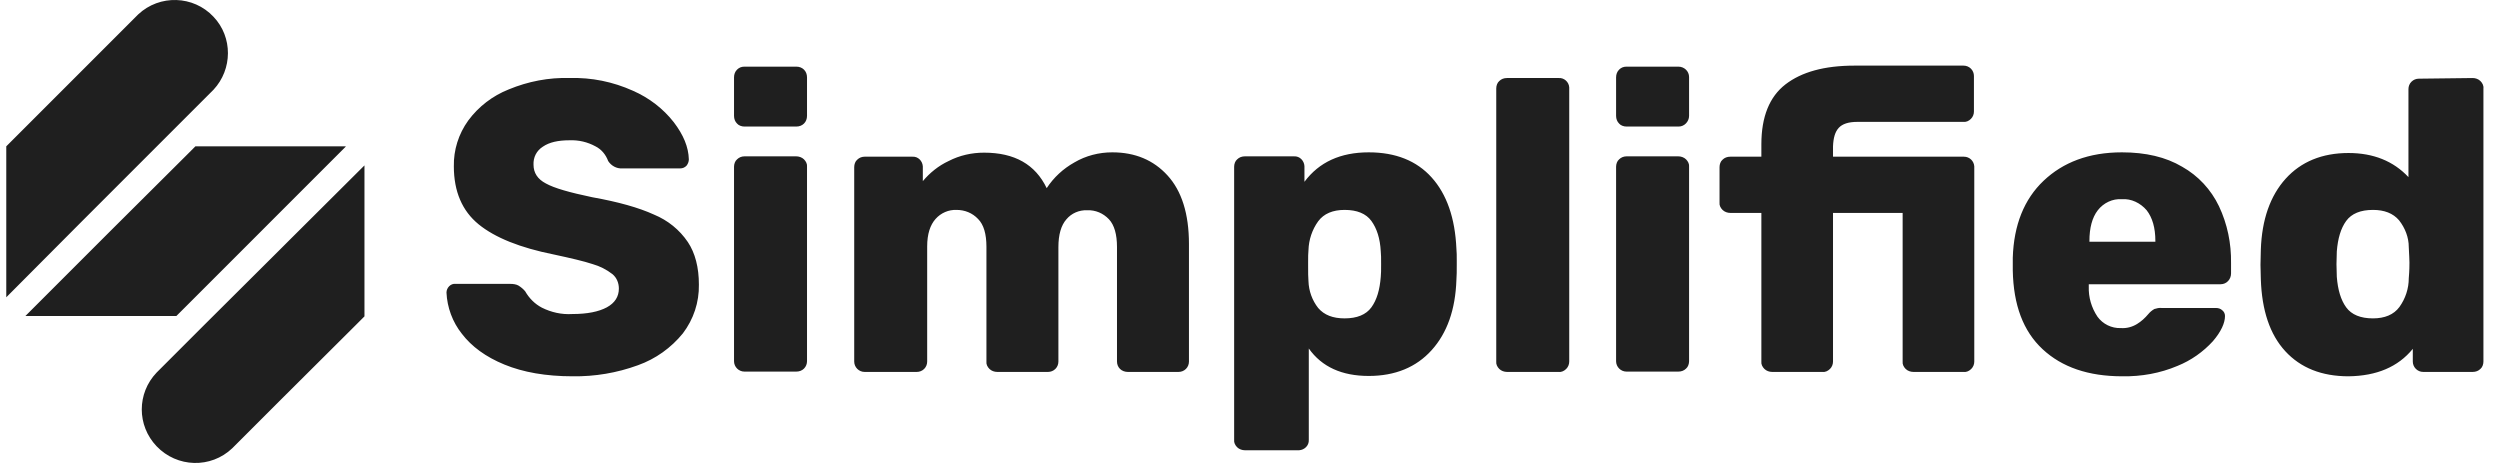 <svg width="108" height="20" viewBox="0 0 108 20" fill="none" xmlns="http://www.w3.org/2000/svg">
<path d="M15.745 7.145V13.667L15.34 14.072L12.072 17.326L10.033 19.365C9.107 20.247 7.647 20.203 6.765 19.278C5.911 18.381 5.911 16.993 6.765 16.096L8.804 14.057L12.072 10.804L12.477 10.399L15.745 7.145ZM59.129 6.581C60.285 6.581 61.197 6.942 61.847 7.666C62.498 8.389 62.859 9.415 62.917 10.746C62.932 10.876 62.932 11.049 62.932 11.266V11.411C62.932 11.7 62.932 11.917 62.917 12.091C62.874 13.378 62.513 14.39 61.847 15.127C61.182 15.865 60.271 16.241 59.129 16.241C57.972 16.241 57.104 15.851 56.54 15.055V19.003C56.554 19.249 56.352 19.437 56.121 19.451C56.106 19.451 56.106 19.451 56.092 19.451H53.778C53.662 19.451 53.532 19.408 53.445 19.321C53.358 19.235 53.301 19.119 53.315 19.003V7.203C53.315 7.087 53.358 6.957 53.445 6.885C53.532 6.798 53.648 6.754 53.778 6.754H55.904C56.15 6.74 56.337 6.942 56.352 7.174C56.352 7.188 56.352 7.188 56.352 7.203V7.854C56.988 7 57.914 6.581 59.129 6.581ZM24.61 3.371C25.55 3.342 26.475 3.53 27.343 3.92C28.037 4.224 28.644 4.687 29.107 5.279C29.526 5.829 29.743 6.35 29.758 6.885C29.758 6.986 29.715 7.087 29.657 7.159C29.584 7.232 29.498 7.275 29.382 7.275H26.88C26.634 7.29 26.403 7.159 26.273 6.957C26.172 6.682 25.983 6.451 25.723 6.321C25.376 6.133 25 6.046 24.61 6.06C24.104 6.06 23.727 6.147 23.453 6.335C23.178 6.509 23.033 6.798 23.048 7.116C23.048 7.463 23.221 7.738 23.583 7.926C23.945 8.128 24.61 8.316 25.579 8.519C26.707 8.721 27.589 8.967 28.254 9.271C28.847 9.517 29.353 9.921 29.715 10.457C30.033 10.934 30.192 11.556 30.192 12.293C30.206 13.06 29.96 13.797 29.498 14.404C28.991 15.026 28.326 15.504 27.56 15.778C26.649 16.111 25.694 16.27 24.74 16.256C23.583 16.256 22.6 16.082 21.79 15.749C20.98 15.417 20.372 14.968 19.953 14.419C19.548 13.913 19.317 13.277 19.288 12.64C19.288 12.539 19.331 12.438 19.404 12.365C19.476 12.293 19.577 12.25 19.678 12.264H22.05C22.166 12.264 22.296 12.279 22.397 12.336C22.513 12.409 22.6 12.481 22.686 12.582C22.86 12.886 23.106 13.132 23.409 13.291C23.814 13.493 24.263 13.595 24.725 13.566C25.376 13.566 25.868 13.464 26.215 13.277C26.562 13.088 26.735 12.814 26.735 12.467C26.735 12.235 26.649 12.004 26.461 11.845C26.2 11.642 25.911 11.498 25.608 11.411C25.217 11.281 24.653 11.151 23.916 10.992C22.469 10.702 21.385 10.268 20.676 9.69C19.968 9.112 19.606 8.273 19.606 7.188C19.592 6.48 19.809 5.786 20.228 5.207C20.676 4.6 21.284 4.137 21.978 3.862C22.817 3.515 23.713 3.342 24.61 3.371ZM91.666 6.581C92.693 6.581 93.561 6.783 94.269 7.203C94.963 7.593 95.513 8.186 95.86 8.909C96.222 9.676 96.395 10.514 96.381 11.368V11.816C96.381 12.062 96.193 12.279 95.932 12.279C95.918 12.279 95.918 12.279 95.903 12.279H90.235V12.38C90.22 12.843 90.35 13.291 90.611 13.681C90.842 13.999 91.218 14.188 91.623 14.173C91.869 14.188 92.1 14.13 92.317 13.999C92.505 13.884 92.664 13.739 92.809 13.566C92.881 13.479 92.968 13.407 93.069 13.349C93.17 13.32 93.271 13.291 93.387 13.305H95.73C95.831 13.305 95.932 13.334 96.005 13.407C96.077 13.464 96.12 13.551 96.12 13.652C96.12 13.956 95.947 14.332 95.6 14.737C95.18 15.2 94.645 15.576 94.067 15.807C93.315 16.125 92.505 16.27 91.681 16.256C90.22 16.256 89.078 15.865 88.239 15.084C87.4 14.303 86.981 13.175 86.952 11.686V11.136C86.995 9.719 87.444 8.605 88.282 7.81C89.121 7.015 90.235 6.581 91.666 6.581ZM106.822 3.371C106.937 3.371 107.067 3.414 107.154 3.501C107.241 3.587 107.299 3.703 107.284 3.819V15.619C107.284 15.735 107.241 15.865 107.154 15.937C107.067 16.024 106.952 16.067 106.822 16.067H104.681C104.435 16.067 104.233 15.865 104.233 15.619V15.07C103.597 15.851 102.671 16.241 101.456 16.256C100.3 16.256 99.388 15.894 98.723 15.171C98.058 14.448 97.711 13.407 97.668 12.062L97.653 11.44L97.668 10.789C97.711 9.488 98.073 8.461 98.738 7.723C99.403 6.986 100.314 6.61 101.456 6.61C102.527 6.61 103.394 6.957 104.045 7.651V3.848C104.045 3.732 104.088 3.616 104.175 3.53C104.262 3.443 104.378 3.399 104.493 3.399L106.822 3.371ZM34.4 6.754C34.516 6.754 34.646 6.798 34.733 6.885C34.819 6.971 34.877 7.087 34.863 7.203V15.605C34.863 15.72 34.819 15.836 34.733 15.923C34.646 16.01 34.53 16.053 34.4 16.053H32.158C31.913 16.053 31.71 15.851 31.71 15.605V7.203C31.71 7.087 31.753 6.957 31.84 6.885C31.927 6.798 32.043 6.754 32.158 6.754H34.4ZM48.051 6.581C49.035 6.581 49.83 6.914 50.437 7.579C51.045 8.244 51.363 9.227 51.363 10.543V15.619C51.363 15.735 51.319 15.851 51.233 15.937C51.146 16.024 51.03 16.067 50.915 16.067H48.717C48.601 16.067 48.471 16.024 48.384 15.937C48.297 15.851 48.254 15.735 48.254 15.619V10.674C48.254 10.124 48.138 9.719 47.907 9.473C47.661 9.213 47.328 9.068 46.967 9.083C46.62 9.068 46.287 9.213 46.07 9.473C45.839 9.733 45.723 10.138 45.723 10.674V15.619C45.723 15.735 45.68 15.851 45.593 15.937C45.506 16.024 45.39 16.067 45.275 16.067H43.077C42.961 16.067 42.831 16.024 42.744 15.937C42.657 15.851 42.599 15.735 42.614 15.619V10.659C42.614 10.11 42.498 9.705 42.252 9.459C42.007 9.198 41.674 9.068 41.327 9.068C40.98 9.054 40.647 9.198 40.416 9.459C40.184 9.719 40.054 10.11 40.054 10.645V15.619C40.054 15.735 40.011 15.851 39.924 15.937C39.837 16.024 39.722 16.067 39.606 16.067H37.35C37.104 16.067 36.902 15.865 36.902 15.619V7.217C36.902 7.102 36.945 6.971 37.032 6.899C37.119 6.812 37.234 6.769 37.35 6.769H39.418C39.664 6.754 39.852 6.957 39.866 7.188C39.866 7.203 39.866 7.203 39.866 7.217V7.825C40.17 7.463 40.546 7.159 40.98 6.957C41.457 6.711 41.978 6.595 42.513 6.595C43.829 6.595 44.725 7.102 45.217 8.128C45.521 7.666 45.925 7.29 46.417 7.015C46.909 6.726 47.473 6.581 48.051 6.581ZM67.343 3.371C67.574 3.356 67.776 3.544 67.791 3.775C67.791 3.79 67.791 3.804 67.791 3.819V15.619C67.791 15.735 67.747 15.851 67.661 15.937C67.574 16.024 67.458 16.082 67.343 16.067H65.101C64.985 16.067 64.855 16.024 64.768 15.937C64.682 15.851 64.624 15.735 64.638 15.619V3.819C64.638 3.703 64.682 3.573 64.768 3.501C64.855 3.414 64.971 3.371 65.101 3.371H67.343ZM72.505 6.754C72.621 6.754 72.751 6.798 72.838 6.885C72.924 6.971 72.982 7.087 72.968 7.203V15.605C72.968 15.72 72.924 15.851 72.838 15.923C72.751 16.01 72.635 16.053 72.505 16.053H70.264C70.018 16.053 69.815 15.851 69.815 15.605V7.203C69.815 7.087 69.859 6.957 69.945 6.885C70.032 6.798 70.148 6.754 70.264 6.754H72.505ZM84.826 2.835C84.942 2.835 85.058 2.879 85.144 2.966C85.231 3.052 85.274 3.168 85.274 3.284V4.817C85.274 4.932 85.231 5.048 85.144 5.135C85.058 5.222 84.942 5.279 84.826 5.265H80.242C79.851 5.265 79.591 5.352 79.432 5.525C79.273 5.699 79.201 5.959 79.186 6.321V6.769H84.841C85.086 6.769 85.274 6.957 85.289 7.188C85.289 7.203 85.289 7.203 85.289 7.217V15.619C85.289 15.735 85.246 15.851 85.159 15.937C85.072 16.024 84.956 16.082 84.841 16.067H82.657C82.541 16.067 82.411 16.024 82.324 15.937C82.237 15.851 82.18 15.735 82.194 15.619V9.198H79.186V15.619C79.186 15.735 79.143 15.851 79.056 15.937C78.969 16.024 78.854 16.082 78.738 16.067H76.554C76.439 16.067 76.308 16.024 76.222 15.937C76.135 15.851 76.077 15.735 76.091 15.619V9.198H74.747C74.631 9.198 74.501 9.155 74.414 9.068C74.327 8.982 74.269 8.866 74.284 8.75V7.217C74.284 7.102 74.327 6.971 74.414 6.899C74.501 6.812 74.617 6.769 74.747 6.769H76.091V6.234C76.091 5.048 76.439 4.18 77.133 3.645C77.827 3.11 78.81 2.835 80.112 2.835H84.826ZM102.512 9.068C101.977 9.068 101.587 9.227 101.355 9.545C101.124 9.864 100.994 10.297 100.95 10.861L100.936 11.411L100.95 11.96C100.994 12.524 101.124 12.958 101.355 13.277C101.587 13.595 101.977 13.754 102.512 13.754C103.018 13.754 103.409 13.595 103.655 13.262C103.915 12.9 104.059 12.467 104.059 12.018C104.088 11.686 104.088 11.454 104.088 11.339C104.088 11.223 104.074 10.992 104.059 10.674C104.059 10.254 103.9 9.849 103.64 9.517C103.38 9.213 103.004 9.068 102.512 9.068ZM58.087 9.068C57.581 9.068 57.191 9.227 56.945 9.56C56.685 9.921 56.54 10.355 56.526 10.804C56.511 10.934 56.511 11.107 56.511 11.339V11.483C56.511 11.773 56.511 11.989 56.526 12.149C56.54 12.568 56.685 12.973 56.945 13.305C57.205 13.609 57.581 13.754 58.087 13.754C58.622 13.754 59.013 13.595 59.244 13.277C59.476 12.958 59.606 12.524 59.649 11.96C59.664 11.845 59.664 11.657 59.664 11.411C59.664 11.165 59.664 10.977 59.649 10.861C59.62 10.297 59.476 9.864 59.244 9.545C59.013 9.227 58.622 9.068 58.087 9.068ZM14.935 6.335L11.681 9.589L11.277 9.994L8.023 13.248L7.618 13.652H1.096L4.769 9.979L8.037 6.726L8.442 6.321H14.935V6.335ZM5.969 0.623C6.895 -0.245 8.355 -0.201 9.223 0.724C10.062 1.606 10.047 2.995 9.223 3.877L3.511 9.589L0.271 12.843V6.321L0.676 5.916L3.93 2.662L5.969 0.623ZM91.666 8.605C91.261 8.577 90.871 8.765 90.625 9.083C90.379 9.401 90.263 9.849 90.263 10.413V10.442H93.112V10.413C93.112 9.835 92.982 9.401 92.736 9.083C92.462 8.765 92.071 8.577 91.666 8.605ZM34.4 2.879C34.53 2.879 34.646 2.922 34.733 3.009C34.819 3.096 34.863 3.211 34.863 3.342V5.005C34.863 5.135 34.819 5.251 34.733 5.337C34.646 5.424 34.53 5.467 34.4 5.467H32.158C32.043 5.467 31.913 5.424 31.84 5.337C31.753 5.251 31.71 5.135 31.71 5.005V3.342C31.71 3.211 31.753 3.096 31.84 3.009C31.927 2.922 32.028 2.879 32.158 2.879H34.4ZM72.505 2.879C72.766 2.879 72.968 3.081 72.968 3.327C72.968 3.327 72.968 3.327 72.968 3.342V5.005C72.968 5.251 72.766 5.467 72.52 5.467H72.505H70.264C70.148 5.467 70.018 5.424 69.945 5.337C69.859 5.251 69.815 5.135 69.815 5.005V3.342C69.815 3.211 69.859 3.096 69.945 3.009C70.032 2.922 70.133 2.879 70.264 2.879H72.505Z" fill="#1F1F1F"/>
</svg>
